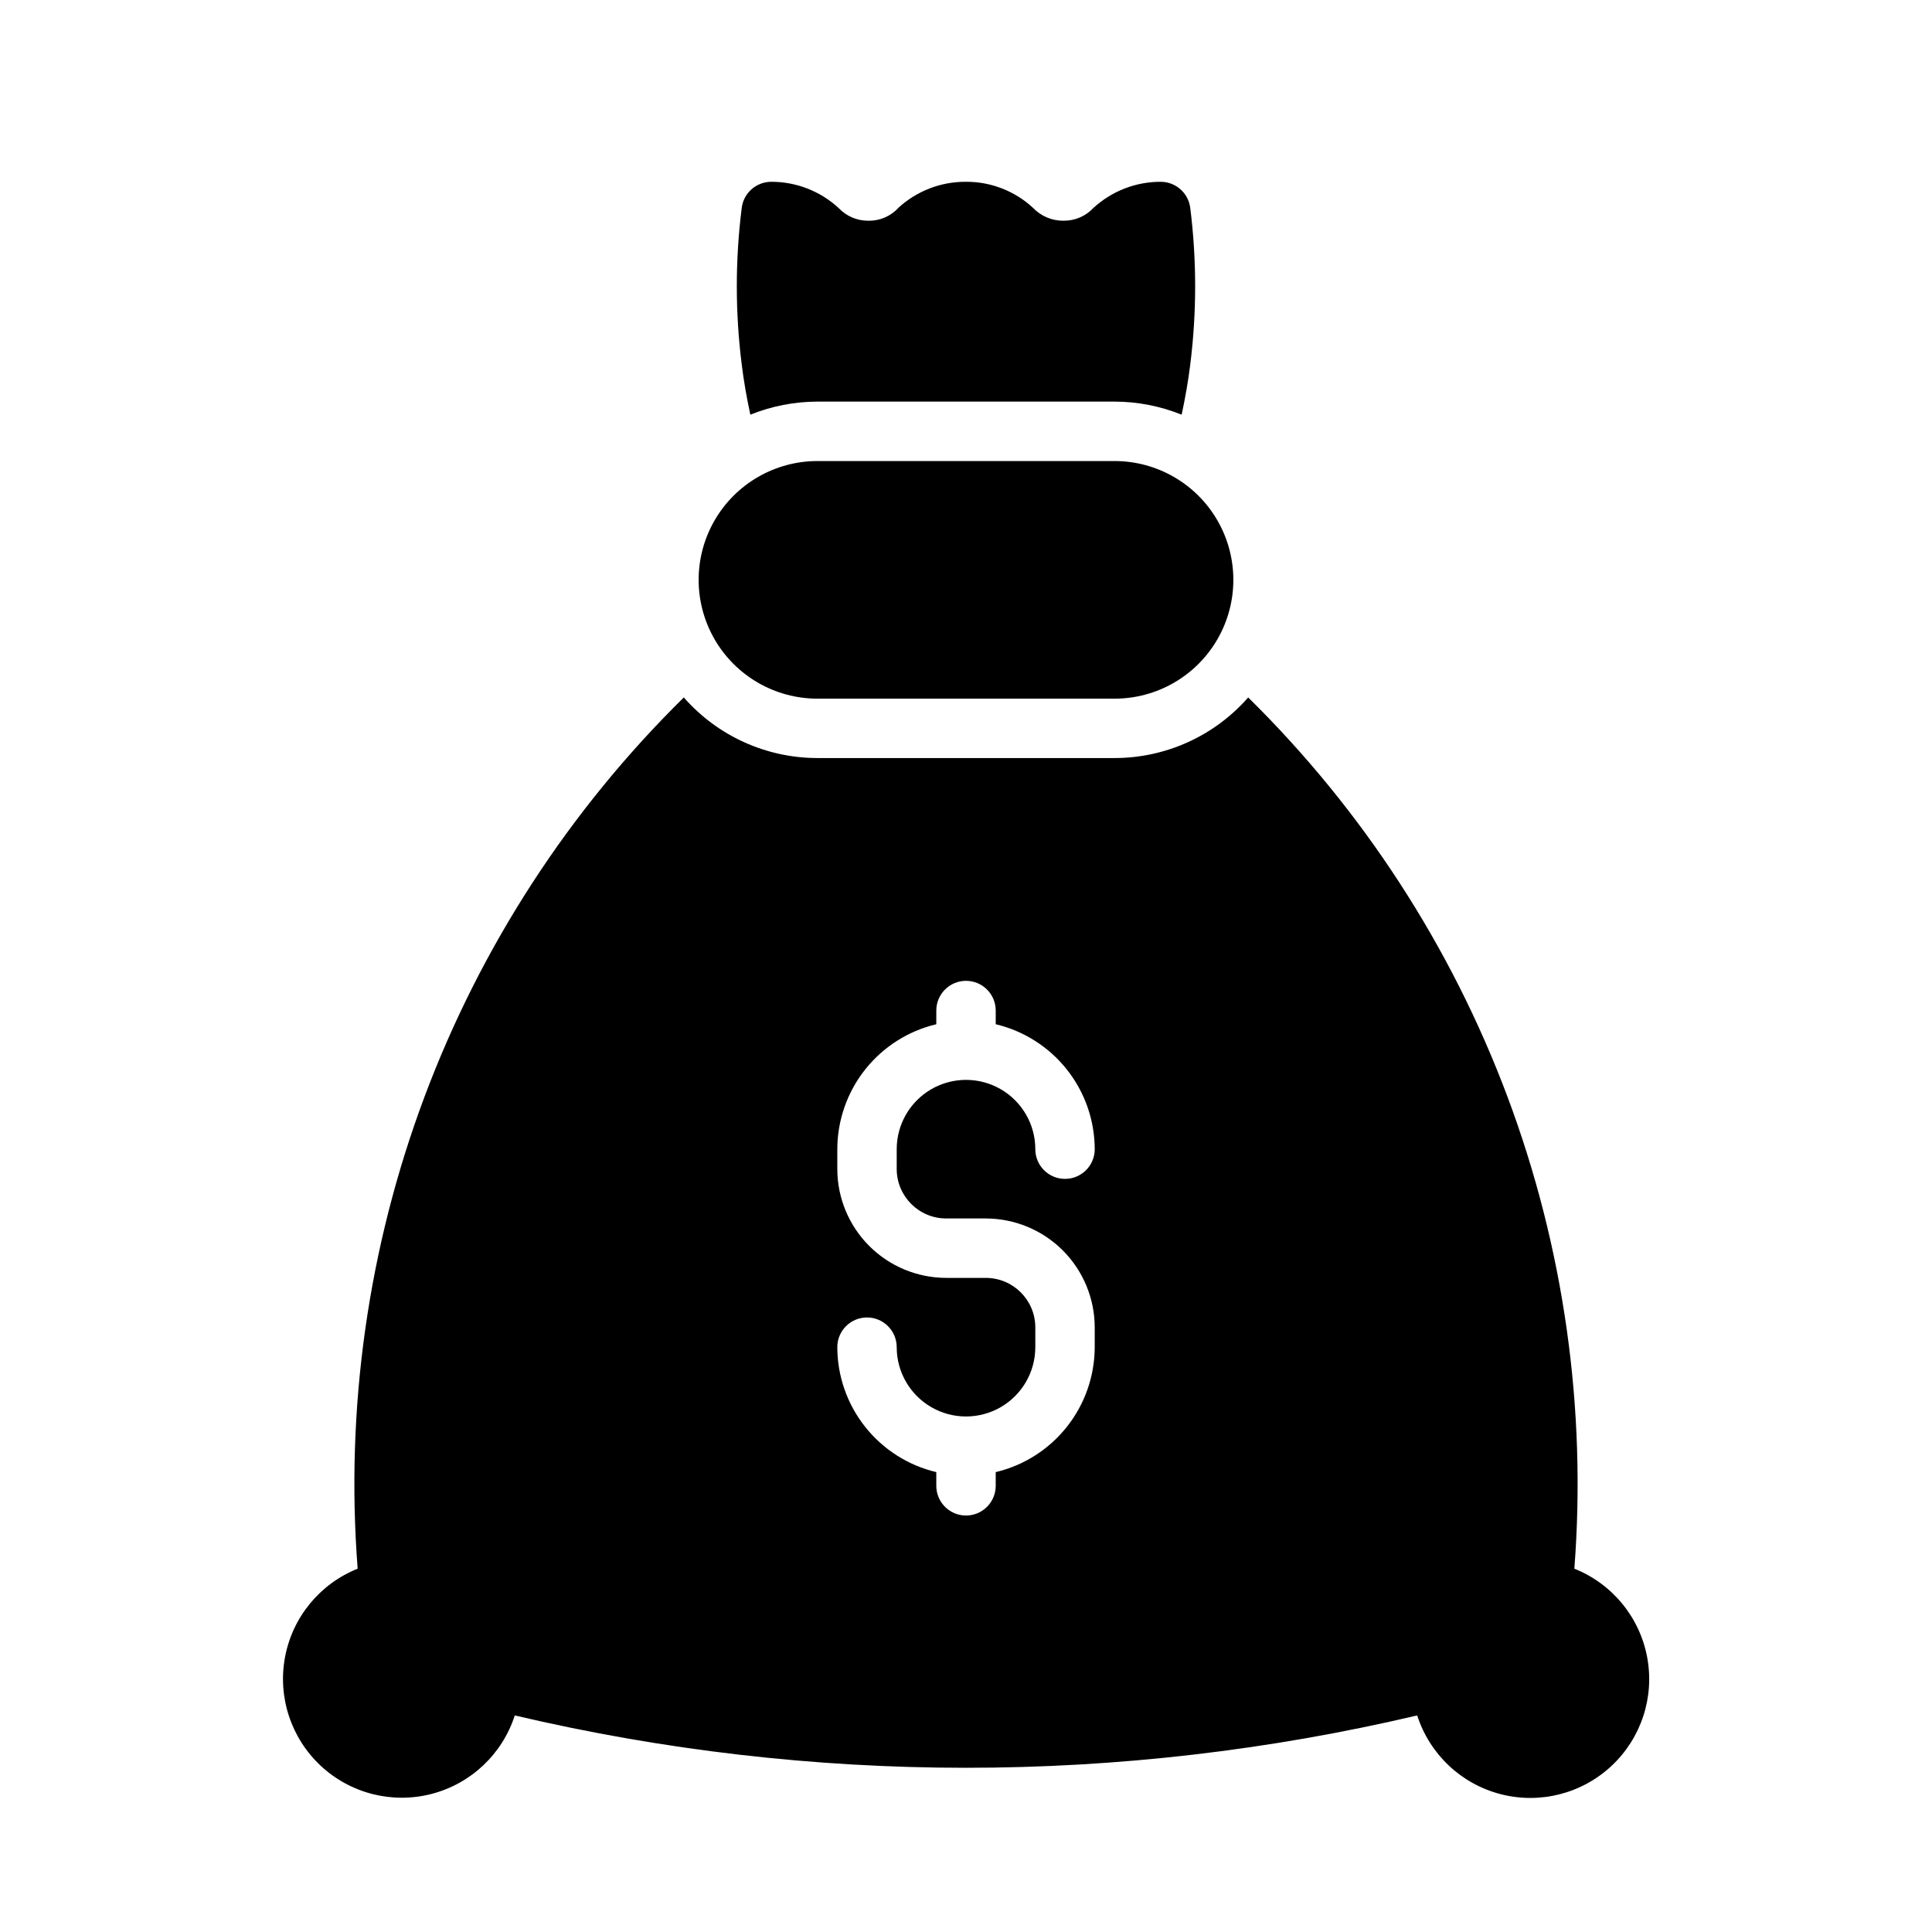 <?xml version="1.0" encoding="UTF-8"?>
<!-- Uploaded to: ICON Repo, www.svgrepo.com, Generator: ICON Repo Mixer Tools -->
<svg fill="#000000" width="800px" height="800px" version="1.1" viewBox="144 144 512 512" xmlns="http://www.w3.org/2000/svg">
 <g>
  <path d="m439.36 266.18h-78.723c-11.246 0-21.645 6-27.27 15.742-5.625 9.742-5.625 21.746 0 31.488s16.023 15.742 27.27 15.742h78.723c11.25 0 21.645-6 27.27-15.742s5.625-21.746 0-31.488c-5.625-9.742-16.02-15.742-27.27-15.742z"/>
  <path d="m459.43 240.59c-0.551 4.488-1.34 8.895-2.281 13.305h-0.004c-5.652-2.281-11.691-3.457-17.789-3.465h-78.723c-6.094 0.008-12.133 1.184-17.789 3.465-0.945-4.41-1.73-8.816-2.281-13.305-1.734-13.773-1.734-27.711 0-41.484 0.484-3.941 3.82-6.906 7.793-6.93 6.613-0.023 12.996 2.453 17.867 6.93 2.055 2.199 4.941 3.43 7.953 3.383 3.023 0.051 5.926-1.211 7.949-3.461 4.863-4.434 11.211-6.879 17.789-6.852 6.625-0.055 13.02 2.422 17.871 6.93 2.094 2.188 5 3.414 8.031 3.383 3.008 0.047 5.894-1.184 7.949-3.383 4.871-4.477 11.254-6.953 17.871-6.93 3.969 0.023 7.305 2.988 7.793 6.93 1.73 13.773 1.73 27.711 0 41.484z"/>
  <path d="m561.22 559.72c3.273-42.457-2.766-85.117-17.695-125-14.93-39.879-38.391-76.02-68.742-105.89-8.941 10.207-21.852 16.059-35.422 16.059h-78.723c-13.57 0-26.48-5.852-35.422-16.059-30.352 29.867-53.812 66.008-68.742 105.89-14.93 39.883-20.969 82.543-17.691 125-10 4-17.262 12.836-19.246 23.422-1.984 10.586 1.582 21.449 9.453 28.801 7.871 7.352 18.957 10.168 29.383 7.465 10.426-2.703 18.742-10.551 22.051-20.801 78.645 18.5 160.51 18.5 239.15 0 3.297 10.27 11.621 18.137 22.059 20.852 10.438 2.715 21.539-0.102 29.422-7.465 7.883-7.359 11.453-18.242 9.457-28.84-1.996-10.602-9.273-19.441-19.293-23.434zm-166.47-92.812h10.504c7.652 0.008 14.988 3.055 20.398 8.465 5.41 5.414 8.453 12.75 8.461 20.402v5.242c-0.02 7.664-2.617 15.098-7.379 21.105-4.758 6.008-11.402 10.238-18.859 12.004v3.629c0 4.348-3.523 7.875-7.871 7.875s-7.875-3.527-7.875-7.875v-3.629c-7.457-1.766-14.098-5.996-18.859-12.004s-7.359-13.441-7.375-21.105c0-4.348 3.523-7.871 7.871-7.871 4.348 0 7.871 3.523 7.871 7.871 0 6.562 3.5 12.625 9.184 15.906s12.684 3.281 18.363 0c5.684-3.281 9.184-9.344 9.184-15.906v-5.242c-0.004-7.242-5.871-13.113-13.113-13.121h-10.504c-7.652-0.012-14.988-3.055-20.398-8.465-5.41-5.414-8.453-12.75-8.457-20.402v-5.242c0.016-7.664 2.613-15.102 7.375-21.105 4.762-6.008 11.402-10.238 18.859-12.008v-3.629c0-4.348 3.527-7.871 7.875-7.871s7.871 3.523 7.871 7.871v3.629c7.457 1.77 14.102 6 18.859 12.008 4.762 6.004 7.359 13.441 7.379 21.105 0 4.348-3.527 7.871-7.875 7.871s-7.871-3.523-7.871-7.871c0-6.562-3.5-12.625-9.184-15.906-5.68-3.281-12.68-3.281-18.363 0s-9.184 9.344-9.184 15.906v5.242c0.008 7.242 5.871 13.113 13.113 13.121z"/>
 </g>
</svg>
